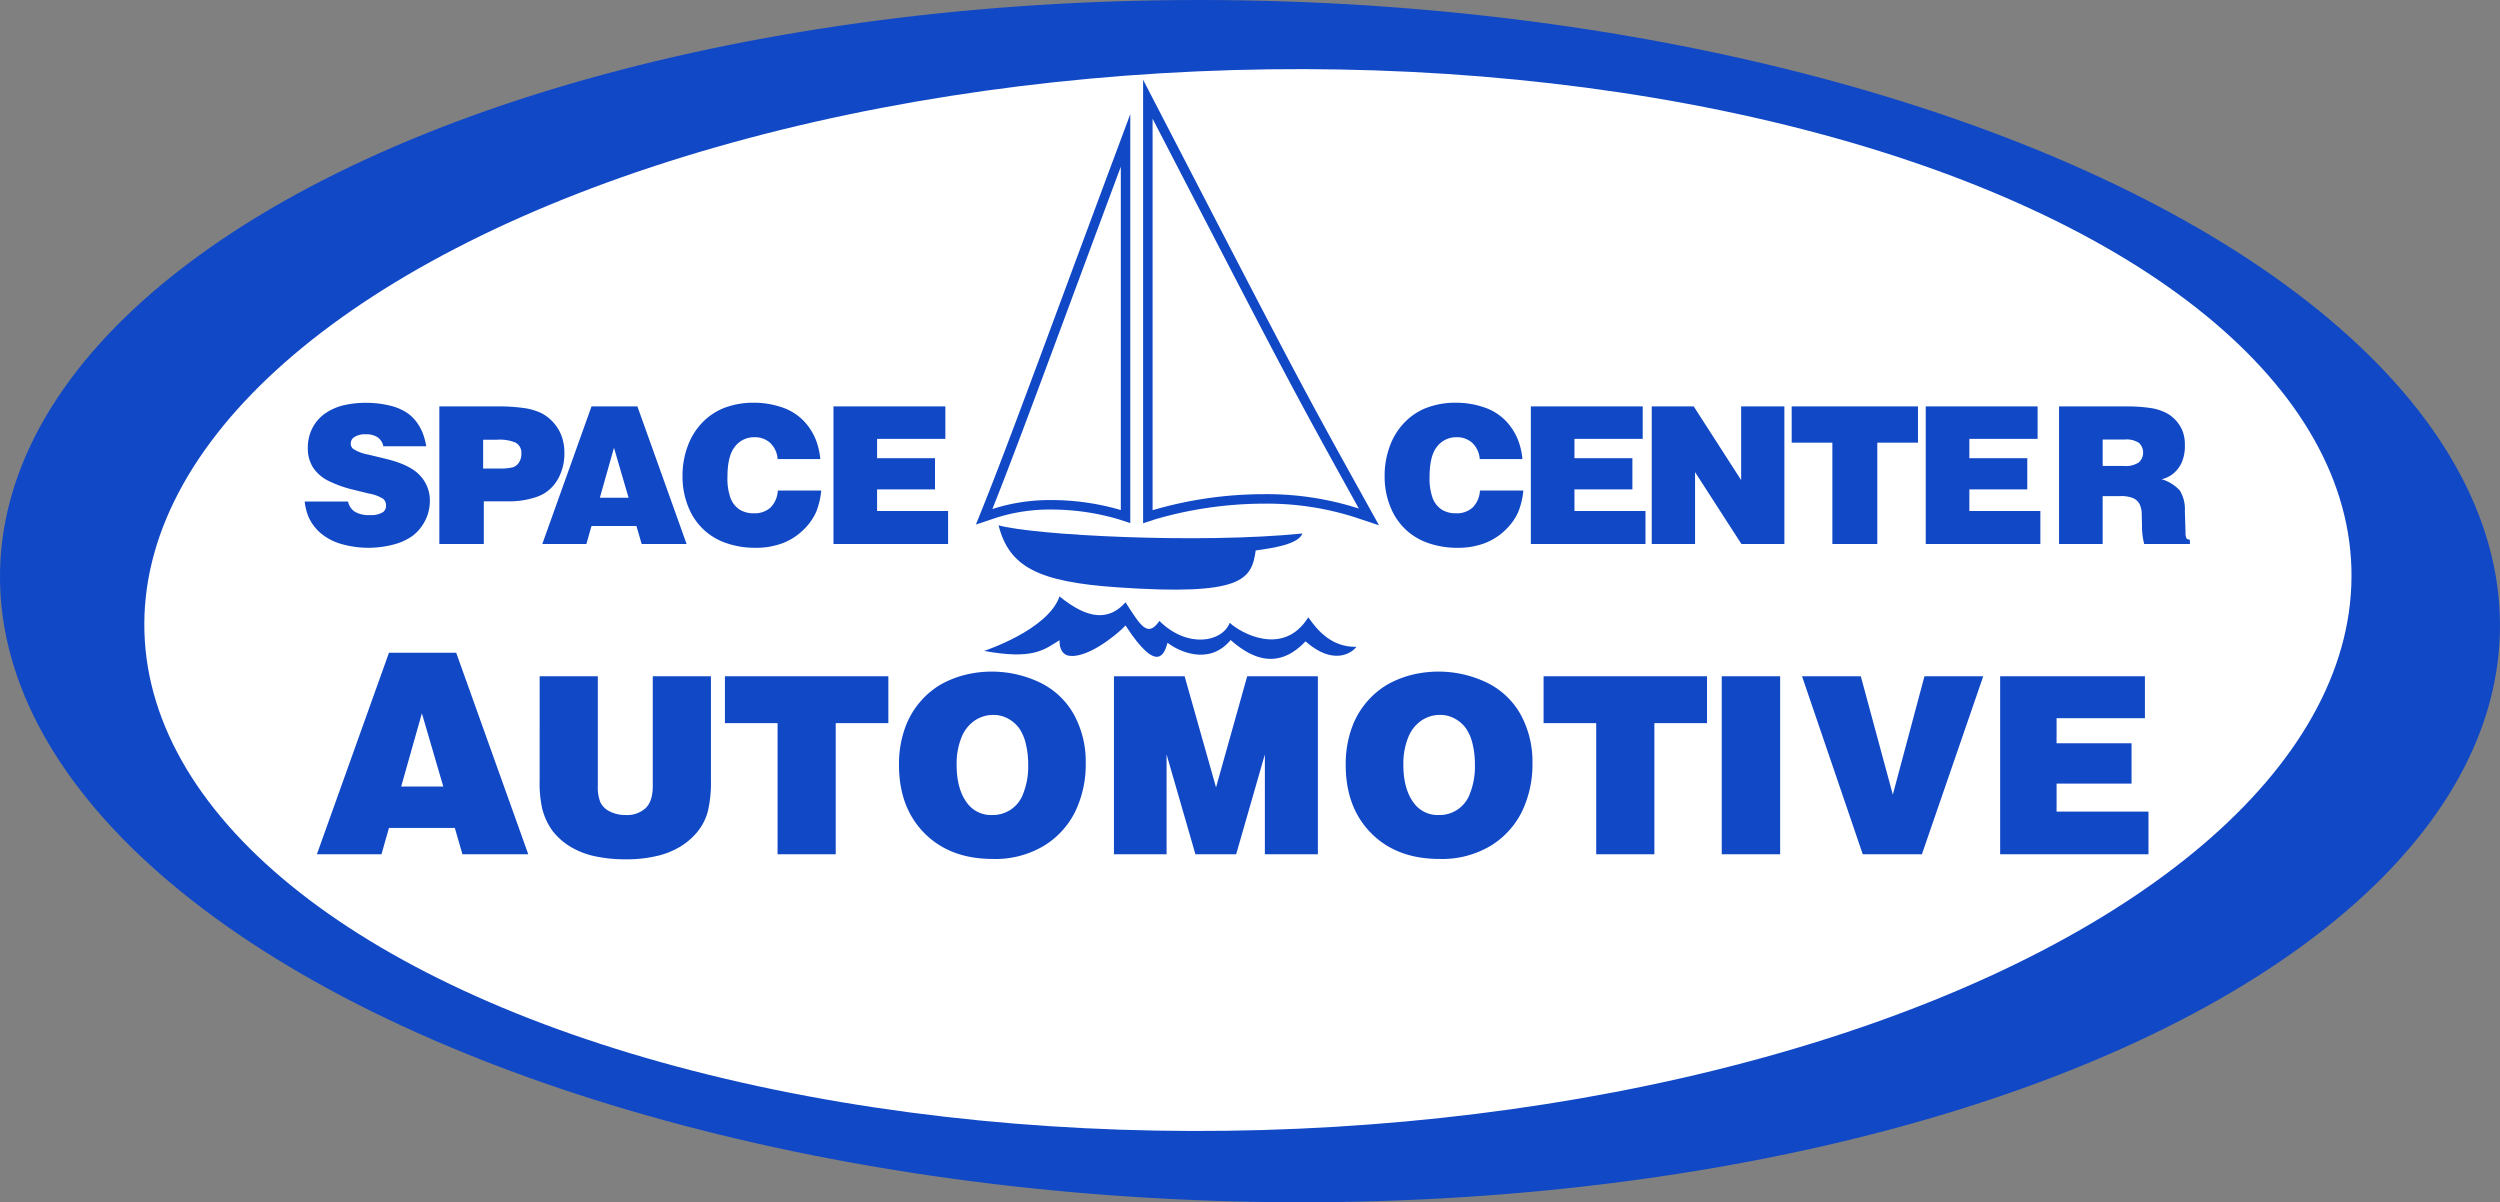 <svg id="Layer_2" data-name="Layer 2" xmlns="http://www.w3.org/2000/svg" width="527.312" height="253.588" viewBox="0 0 527.312 253.588"><rect x="0" y="0" width="527.312" height="253.588" fill="#808080" stroke="none"/><defs><style>.cls-1{fill:#1148c6;}.cls-2{fill:#fff;}</style></defs><title>space center automotive</title><ellipse class="cls-1" cx="263.605" cy="126.85" rx="126.655" ry="263.721" transform="translate(130.165 387.099) rotate(-88.548)"/><ellipse class="cls-2" cx="263.164" cy="126.624" rx="232.851" ry="111.83" transform="translate(-3.491 7.586) rotate(-1.653)"/><path class="cls-1" d="M66.787,180.247,81.992,137.737H96.171l15.205,42.51H97.49l-1.611-5.566H81.992l-1.582,5.566ZM88.935,150.51l-4.365,15.439h8.877Zm24.84-7.814h12.267v23.136a8.448,8.448,0,0,0,.557,3.481,4.214,4.214,0,0,0,2.005,1.915,7.207,7.207,0,0,0,3.312.737,5.794,5.794,0,0,0,4.218-1.462q1.501-1.462,1.501-4.671V142.696h12.267v21.919a26.265,26.265,0,0,1-.647,6.547,11.452,11.452,0,0,1-2.135,4.257,14.27,14.27,0,0,1-3.636,3.183,16.83,16.83,0,0,1-5.06,2.019,27.576,27.576,0,0,1-6.327.686,30.018,30.018,0,0,1-6.91-.699,16.687,16.687,0,0,1-5.059-2.044,13.941,13.941,0,0,1-3.571-3.17,13.554,13.554,0,0,1-2.265-4.878,25.182,25.182,0,0,1-.518-5.978Zm39.079,0h34.471v9.886h-11.102v27.665H163.956V152.582H152.854Zm56.486,38.534q-9.006,0-14.389-5.422-5.383-5.421-5.383-14.401A22.46,22.46,0,0,1,190.811,153.695a17.339,17.339,0,0,1,3.352-5.758,17.068,17.068,0,0,1,4.386-3.598,21.029,21.029,0,0,1,4.956-1.94,23.502,23.502,0,0,1,15.838,1.643,16.282,16.282,0,0,1,7.143,6.767,20.637,20.637,0,0,1,2.472,10.209,22.95,22.95,0,0,1-2.174,10.131,17.533,17.533,0,0,1-6.612,7.285A19.928,19.928,0,0,1,209.34,181.23Zm-.155-9.265a6.792,6.792,0,0,0,6.599-4.567,15.304,15.304,0,0,0,1.035-5.965,18.374,18.374,0,0,0-.504-4.516,9.752,9.752,0,0,0-1.359-3.196,7.038,7.038,0,0,0-2.291-2.044,6.385,6.385,0,0,0-3.248-.828,6.957,6.957,0,0,0-3.804,1.139,7.69,7.69,0,0,0-2.834,3.532,14.759,14.759,0,0,0-1.048,5.914q0,5.279,2.407,8.255A6.222,6.222,0,0,0,209.185,171.965Zm25.724,8.281V142.696h14.906l6.625,23.446,6.573-23.446h14.906v37.55H266.74V159.181L260.684,180.247h-8.592l-6.082-21.065v21.065Zm68.657.983q-9.006,0-14.389-5.422-5.383-5.421-5.383-14.401a22.46,22.46,0,0,1,1.242-7.712,17.339,17.339,0,0,1,3.352-5.758,17.068,17.068,0,0,1,4.386-3.598,21.029,21.029,0,0,1,4.956-1.94,23.502,23.502,0,0,1,15.838,1.643,16.282,16.282,0,0,1,7.143,6.767,20.637,20.637,0,0,1,2.472,10.209,22.95,22.95,0,0,1-2.174,10.131,17.533,17.533,0,0,1-6.612,7.285A19.928,19.928,0,0,1,303.565,181.23Zm-.155-9.265a6.792,6.792,0,0,0,6.599-4.567,15.304,15.304,0,0,0,1.035-5.965,18.374,18.374,0,0,0-.504-4.516,9.752,9.752,0,0,0-1.359-3.196,7.038,7.038,0,0,0-2.291-2.044,6.385,6.385,0,0,0-3.248-.828,6.957,6.957,0,0,0-3.804,1.139,7.69,7.69,0,0,0-2.834,3.532,14.759,14.759,0,0,0-1.048,5.914q0,5.279,2.407,8.255A6.222,6.222,0,0,0,303.41,171.965Zm22.119-29.269h34.471v9.886H348.898v27.665h-12.267V152.582H325.529Zm37.578,37.55V142.696h12.318v37.55Zm16.934-37.55h12.396l6.754,24.973,6.677-24.973h12.396l-12.939,37.55H392.851Zm41.787,37.55V142.696h30.537V151.547H433.733v5.279h15.812v8.514h-15.812v5.9h19.383v9.006Z" transform="translate(0.051 -0.056)"/><path class="cls-1" d="M89.856,94.18H80.817a3.167,3.167,0,0,0-1.21-1.89,4.379,4.379,0,0,0-2.55-.63,4.011,4.011,0,0,0-2.48.66,1.573,1.573,0,0,0-.64,1.3,1.39,1.39,0,0,0,.48,1.1,8.738,8.738,0,0,0,3.22,1.22l3.7.9q5.139,1.24,7.209,3.52a7.616,7.616,0,0,1,2.07,5.28,9.009,9.009,0,0,1-1.07,4.37,9.22,9.22,0,0,1-2.63,3.11,12.206,12.206,0,0,1-4.04,1.81A20.727,20.727,0,0,1,72.018,114.818a11.715,11.715,0,0,1-4.35-2.24,9.769,9.769,0,0,1-2.59-3.38,11.395,11.395,0,0,1-.86-3.36h9.139a3.42,3.42,0,0,0,1.38,2.12,5.748,5.748,0,0,0,3.26.74,4.622,4.622,0,0,0,2.76-.64,1.6,1.6,0,0,0,.62-1.34,1.863,1.863,0,0,0-.57-1.419,8.396,8.396,0,0,0-3.129-1.16l-3.32-.82a23.988,23.988,0,0,1-4.88-1.72,8.378,8.378,0,0,1-3.439-2.84,7.433,7.433,0,0,1-1.16-4.22,8.892,8.892,0,0,1,1.04-4.34,8.508,8.508,0,0,1,2.79-3.06,11.554,11.554,0,0,1,3.899-1.64,20.276,20.276,0,0,1,4.43-.48,21.056,21.056,0,0,1,4.979.55,11.421,11.421,0,0,1,3.6,1.44A8.447,8.447,0,0,1,87.797,89.05a10.535,10.535,0,0,1,1.31,2.34A14.357,14.357,0,0,1,89.856,94.18ZM92.616,114.798V85.78H104.475a38.324,38.324,0,0,1,6.26.38,12.574,12.574,0,0,1,3.47,1.07A9.023,9.023,0,0,1,118.414,92.05a10.42,10.42,0,0,1,.58,3.589,11.011,11.011,0,0,1-.71,4.05,9.191,9.191,0,0,1-1.69,2.88,8.419,8.419,0,0,1-2.04,1.67,10.219,10.219,0,0,1-2.24.88,17.188,17.188,0,0,1-4.899.68h-5.419V114.798ZM101.855,92.8v6.079h3.42a10.771,10.771,0,0,0,2.82-.25,2.425,2.425,0,0,0,1.31-1.01,3.221,3.221,0,0,0,.51-1.84,2.429,2.429,0,0,0-1.17-2.34A8.517,8.517,0,0,0,104.895,92.8ZM114.334,114.798l10.379-29.018h9.679l10.379,29.018h-9.479l-1.1-3.8h-9.479l-1.08,3.8Zm15.119-20.298-2.979,10.539h6.06Zm43.517,2.38h-9a5.205,5.205,0,0,0-1.55-3.39,4.716,4.716,0,0,0-3.33-1.21,5.05,5.05,0,0,0-4.11,1.959q-1.59,1.961-1.59,6.36a12.098,12.098,0,0,0,.68,4.6,5.037,5.037,0,0,0,1.89,2.35,5.499,5.499,0,0,0,3.01.77,4.932,4.932,0,0,0,3.5-1.21,5.459,5.459,0,0,0,1.54-3.59h9.159a16.339,16.339,0,0,1-1.08,4.54,11.94,11.94,0,0,1-2.61,3.68,12.717,12.717,0,0,1-4.36,2.85A15.709,15.709,0,0,1,159.27,115.598a18.334,18.334,0,0,1-6.129-.99,13.139,13.139,0,0,1-4.72-2.79,13.303,13.303,0,0,1-2.99-4.14,16.921,16.921,0,0,1-1.52-7.239,17.723,17.723,0,0,1,1.1-6.299,14.027,14.027,0,0,1,3.02-4.9,13.07,13.07,0,0,1,4.259-2.979,16.785,16.785,0,0,1,6.6-1.26,18.18,18.18,0,0,1,5.899.94,11.403,11.403,0,0,1,4.54,2.75,12.485,12.485,0,0,1,2.72,4.169A14.782,14.782,0,0,1,172.969,96.88Zm2.779,17.918V85.78h23.598v6.839H184.948v4.08h12.219V103.279H184.948v4.56h14.979V114.798ZM321.063,96.88h-9a5.205,5.205,0,0,0-1.55-3.39,4.716,4.716,0,0,0-3.33-1.21,5.05,5.05,0,0,0-4.11,1.959q-1.59,1.961-1.59,6.36a12.098,12.098,0,0,0,.68,4.6,5.037,5.037,0,0,0,1.89,2.35,5.499,5.499,0,0,0,3.01.77,4.932,4.932,0,0,0,3.5-1.21,5.459,5.459,0,0,0,1.54-3.59h9.159a16.339,16.339,0,0,1-1.08,4.54,11.94,11.94,0,0,1-2.61,3.68,12.717,12.717,0,0,1-4.36,2.85,15.709,15.709,0,0,1-5.85,1.01,18.334,18.334,0,0,1-6.129-.99,13.139,13.139,0,0,1-4.72-2.79,13.303,13.303,0,0,1-2.99-4.14,16.921,16.921,0,0,1-1.52-7.239,17.723,17.723,0,0,1,1.1-6.299,14.027,14.027,0,0,1,3.02-4.9,13.07,13.07,0,0,1,4.259-2.979,16.785,16.785,0,0,1,6.6-1.26,18.18,18.18,0,0,1,5.899.94,11.403,11.403,0,0,1,4.54,2.75,12.485,12.485,0,0,1,2.72,4.169A14.782,14.782,0,0,1,321.063,96.88ZM322.843,114.798V85.78h23.598v6.839H332.042v4.08h12.219V103.279H332.042v4.56h14.979V114.798Zm25.498,0V85.78h8.859l10,15.539V85.78h9.119V114.798h-9.06l-9.779-15.159V114.798Zm29.518-29.018h26.638v7.639h-8.579V114.798h-9.479V93.42h-8.579ZM406.135,114.798V85.78h23.598v6.839H415.334v4.08h12.219V103.279H415.334v4.56h14.979V114.798Zm28.118,0V85.78h14.179a32.786,32.786,0,0,1,5.0.32,11.014,11.014,0,0,1,3.33,1,7.555,7.555,0,0,1,3.58,3.959,8.309,8.309,0,0,1,.45,2.94,8.639,8.639,0,0,1-.69,3.66,6.432,6.432,0,0,1-1.95,2.44,6.243,6.243,0,0,1-2.24,1.04,8.668,8.668,0,0,1,3.8,2.35,7.577,7.577,0,0,1,1.08,4.35l.14,4.58a2.534,2.534,0,0,0,.2,1.18.956.956,0,0,0,.72.3v.9h-9.64a15.004,15.004,0,0,1-.46-4.02l-.06-2.14a4.919,4.919,0,0,0-.47-2.29,2.891,2.891,0,0,0-1.35-1.23,6.731,6.731,0,0,0-2.72-.42h-3.7V114.798Zm9.199-16.459h4.54a4.859,4.859,0,0,0,3.1-.76,2.816,2.816,0,0,0,.04-4.089,4.743,4.743,0,0,0-3.02-.73h-4.66Z" transform="translate(0.051 -0.056)"/><path class="cls-1" d="M243.057,25.092c28.172,54.414,29.186,56.413,43.511,82.234a63.179,63.179,0,0,0-19.997-3.037,83.806,83.806,0,0,0-23.513,3.378V25.092m-2-8.213v93.546l2.622-.857a82.641,82.641,0,0,1,22.892-3.279,60.955,60.955,0,0,1,19.362,2.934l4.882,1.635L288.317,106.356c-14.014-25.262-15.057-27.276-41.77-78.874l-1.713-3.309-3.776-7.294Z" transform="translate(0.051 -0.056)"/><path class="cls-1" d="M236.355,35.22v72.416a52.192,52.192,0,0,0-14.641-2.103,39.336,39.336,0,0,0-12.452,1.891C214.611,94.104,223.758,69.018,236.355,35.22m2-11.093-3.874,10.395c-3.502,9.397-6.738,18.12-9.699,26.104-7.556,20.371-13.524,36.461-17.375,46.054l-1.613,4.016,4.104-1.375a37.2,37.2,0,0,1,11.816-1.788,50.397,50.397,0,0,1,14.019,2.004l2.622.857V24.127Z" transform="translate(0.051 -0.056)"/><path class="cls-1" d="M210.568,110.858c7.404,2.075,42.16,3.94,64.085,1.724-.766,2.216-6.021,3.064-9.84,3.574-.905,6.16-2.702,9.606-29.128,7.787C218.93,122.795,212.802,119.635,210.568,110.858Z" transform="translate(0.051 -0.056)"/><path class="cls-1" d="M207.528,137.348s13.462-4.404,15.901-11.489c6.128,4.979,10.46,5.098,13.926,1.245,3.213,4.983,4.649,7.514,7.138,3.926,6.032,5.936,13.309,4.404,14.84.383,2.202,2.106,11.323,7.276,16.564-1.149,2.022,2.872,4.979,6.319,10.149,6.223-1.053,1.436-4.979,3.926-10.723-1.149-3.255,3.388-8.33,6.376-15.798-.287-4.691,5.649-11.329,2.157-13.309.574-.605,2.011-1.915,7.072-8.862-3.638-1.766,1.915-8.399,7.313-12.279,6.304-1.532-.574-1.648-2.244-1.648-3.201C220.173,137.1,217.877,139.263,207.528,137.348Z" transform="translate(0.051 -0.056)"/><path class="cls-2" d="M182.626,196.173a1.111,1.111,0,0,1,.243.104c.139.069.254.127.346.173l.52-.139.208.035q-.104,0,.381-.243.485-.242,1.161-.537.676-.294,1.352-.52a3.64,3.64,0,0,1,.918-.226,5.22,5.22,0,0,1,2.946.953,5.959,5.959,0,0,1,2.114,2.409,12.754,12.754,0,0,1,.901,3.136,22.202,22.202,0,0,1,.347,3.864,23.315,23.315,0,0,1-.867,6.966,12.194,12.194,0,0,1-.71,1.732,4.865,4.865,0,0,1-.71,1.144,8.545,8.545,0,0,0-.572.729,10.067,10.067,0,0,1-1.092,1.229,9.2,9.2,0,0,1-1.473,1.161,3.137,3.137,0,0,1-1.715.52,6.172,6.172,0,0,1-2.235-.502,9.685,9.685,0,0,1-2.201-1.195,4.314,4.314,0,0,1-1.074-1.144,9.842,9.842,0,0,1-.918-1.699,11.145,11.145,0,0,1-.624-1.94,6.429,6.429,0,0,1-.156-1.906l.139-2.599q.069-1.525.277-3.431a38.118,38.118,0,0,1,.797-4.436,5.365,5.365,0,0,0,.243-1.213l-.035-1.109a.97.97,0,0,1,.364-.849A3.654,3.654,0,0,1,182.626,196.173Zm5.857,1.213-.416.035a3.187,3.187,0,0,1-.676.052,1.557,1.557,0,0,0-.329,0,.236.236,0,0,0-.156.086,2.741,2.741,0,0,1-.225.243,7.648,7.648,0,0,0-1.698,4.124c-.023.116-.041.191-.052.225-.012.035-.11.076-.295.122q-.207.104-.381.988a20.045,20.045,0,0,0-.277,1.993q-.104,1.11-.173,2.218-.07,1.11-.069,1.664,0,.97.052,1.906a16.146,16.146,0,0,0,.19,1.768,5.822,5.822,0,0,0,.173.78q.138.503.329,1.005a4.97,4.97,0,0,0,.416.867c.15.242.294.353.433.329l.485-.069a3.775,3.775,0,0,0,2.686-1.646,12.531,12.531,0,0,0,1.542-3.622,18.939,18.939,0,0,0,.52-4.921,24.113,24.113,0,0,0-.52-5.129q-.103-.519-.173-.78a2.509,2.509,0,0,0-.173-.468c-.069-.139-.162-.3-.277-.485q-.174-.278-.485-.832-.242-.381-.26-.416C188.662,197.398,188.599,197.385,188.483,197.385Zm13.238,11.194q.312.763.433,1.092a5.072,5.072,0,0,1,.191.641q.069.312.156.849.086.538.329,1.715l.069.381-.069.658v1.386a5.597,5.597,0,0,1-.086.901q-.087.52-.208,1.039-.122.52-.243.937a2.757,2.757,0,0,1-.225.589q-.312.658-.485,1.005a6.4,6.4,0,0,1-.329.589,2.807,2.807,0,0,1-.381.468,7.322,7.322,0,0,1-.676.572,2.23,2.23,0,0,0-.468.468.838.838,0,0,1-.71.295,2.189,2.189,0,0,1-1.473-.555,4.371,4.371,0,0,1-1.057-1.403,8.344,8.344,0,0,1-.641-1.854,8.574,8.574,0,0,1-.225-1.871v-1.542q0-1.162.035-2.479.034-1.316.139-2.443a3.721,3.721,0,0,1,.312-1.438.398.398,0,0,0,.139-.277,1.22,1.22,0,0,0-.26-.554,2.28,2.28,0,0,1-.26-1.248,1.779,1.779,0,0,1,.121-.78.668.668,0,0,1,.26-.294,1.471,1.471,0,0,1,.26-.104c.081-.023.121-.116.121-.277,0-.092.018-.334.052-.728q.052-.589.121-1.628l.139-2.288.139-1.664a.688.688,0,0,0-.226-.554.82.82,0,0,1-.26-.555,1.659,1.659,0,0,1,.104-.485,5.782,5.782,0,0,0,.277-1.057,2.078,2.078,0,0,1,.086-.468.302.302,0,0,1,.26-.173q.208-.034.797-.208l.762-.208,1.109-.069.346-.069q.07,0,.347.381l.312.416q.589.727.485,1.022a5.142,5.142,0,0,1-.381.78,4.192,4.192,0,0,0-.502,1.369q-.26,1.058-.485,2.305-.226,1.247-.364,2.356a14.818,14.818,0,0,0-.139,1.49c0,.185.081.266.243.243l.416-.104a3.375,3.375,0,0,1,.797-.139h.589a1.103,1.103,0,0,1,.728.26.804.804,0,0,1,.312.641,3.019,3.019,0,0,0-.104.451,1.121,1.121,0,0,0,.104.555,1.496,1.496,0,0,0,.225.294c.081.081.156.156.225.225a.538.538,0,0,1,.104.381q0,.694-.381.693c-.023,0-.099-.005-.226-.017a.694.694,0,0,1-.156-.018A2.194,2.194,0,0,0,201.722,208.579Zm-2.079-.139q-.139,0-.277.416a3.063,3.063,0,0,0-.139.97q0,.312-.052,1.022-.052.71-.122,1.577-.07.867-.121,1.768-.052.902-.052,1.629,0,.901.035,1.681.034.779.104,1.473a1.921,1.921,0,0,0,.208.745c.115.219.231.329.347.329q.728,0,1.022-1.109a12.008,12.008,0,0,0,.364-2.442,22.29,22.29,0,0,0,0-2.479q-.07-1.143-.069-1.213l-.139-.797-.347-1.144a7.86,7.86,0,0,1-.381-1.646A.97.97,0,0,0,199.643,208.441Zm23.481-11.09a1.082,1.082,0,0,1-.502-.208,1.251,1.251,0,0,0-.676-.208,2.089,2.089,0,0,0-1.629,1.057,10.707,10.707,0,0,0-1.334,2.651,22.446,22.446,0,0,0-.918,3.431,18.372,18.372,0,0,0-.347,3.396,9.205,9.205,0,0,0,.087,1.074q.086.694.225,1.473.138.779.329,1.542a7.093,7.093,0,0,0,.398,1.213l.243.52.451.347a4.482,4.482,0,0,1,.745.71,1.857,1.857,0,0,0,.433.433,3.146,3.146,0,0,0,1.664.484,3.837,3.837,0,0,0,2.426-1.039,8.331,8.331,0,0,0,.988-.936q.468-.52.814-.97.346-.45.572-.745c.15-.196.248-.295.294-.295a1.088,1.088,0,0,1,.832.381q.346.382.346.555a2.902,2.902,0,0,1-.416,1.352,10.74,10.74,0,0,1-1.022,1.525,17.351,17.351,0,0,1-1.3,1.455,12.081,12.081,0,0,1-1.248,1.108,2.013,2.013,0,0,1-.762.451,9.13,9.13,0,0,1-1.005.294,8.418,8.418,0,0,1-1.005.174c-.324.034-.554.052-.693.052a8.547,8.547,0,0,1-1.178-.069,3.244,3.244,0,0,1-.901-.26,4.547,4.547,0,0,1-.832-.503,12.029,12.029,0,0,1-.97-.831,14.357,14.357,0,0,1-1.681-1.906,10.141,10.141,0,0,1-1.022-1.698,13.727,13.727,0,0,1-.797-4.921,22.394,22.394,0,0,1,1.629-8.56,10.276,10.276,0,0,1,2.513-3.743,4.777,4.777,0,0,1,3.24-1.352q.312,0,1.299.122a12.26,12.26,0,0,1,2.027.433,7.78,7.78,0,0,1,1.854.814,1.446,1.446,0,0,1,.814,1.23q0,.243-.052.867-.052.624-.052.762a21.113,21.113,0,0,0,.139,3.258,1.223,1.223,0,0,1,.035.347.891.891,0,0,1-.45.676,1.439,1.439,0,0,1-.624.329,1.981,1.981,0,0,0-.589.086,1.564,1.564,0,0,1-.381.087,2.05,2.05,0,0,1-.312-.104,5.289,5.289,0,0,1-.606-.277q-.33-.173-.606-.329-.278-.156-.277-.26a2.658,2.658,0,0,0-.104-.693,6.347,6.347,0,0,1-.069-1.525l.104-2.564A2.582,2.582,0,0,0,223.123,197.351Zm9.253,14.521a3.224,3.224,0,0,0-.035.451v.346a4.208,4.208,0,0,0,.434,1.768,1.349,1.349,0,0,0,1.23.936.715.715,0,0,0,.433-.139.777.777,0,0,1,.468-.138c.162,0,.41-.227.745-.676q.502-.676,1.022-1.369a12.262,12.262,0,0,1,.901-1.092q.381-.398.381.191c-.023.116-.046.231-.069.346l.069.867a2.402,2.402,0,0,1-.589,1.768,15.242,15.242,0,0,0-1.04,1.144c-.254.323-.45.584-.589.779a2.394,2.394,0,0,1-.416.468,1.71,1.71,0,0,1-.468.277,4.86,4.86,0,0,1-.745.208l-1.421.277a1.1,1.1,0,0,1-.589-.139,7.131,7.131,0,0,1-.78-.416q-.399-.242-.745-.502a2.51,2.51,0,0,1-.451-.398,4.87,4.87,0,0,1-.659-1.369,7.338,7.338,0,0,1-.381-1.681q-.035-.277-.052-2.183-.018-1.906-.017-5.372,0-.346.121-1.525.121-1.178.277-2.53.156-1.351.312-2.53a12.587,12.587,0,0,1,.26-1.525,6.054,6.054,0,0,0,.312-1.456l-.035-.555q0-.242.364-.468a4.066,4.066,0,0,1,.814-.381,11.505,11.505,0,0,1,1.248-.33,5.258,5.258,0,0,1,.918.173,12.181,12.181,0,0,1,1.438.451,1.696,1.696,0,0,1,.71.797,7.291,7.291,0,0,1,.555,1.421,12.648,12.648,0,0,1,.347,1.664,11.213,11.213,0,0,1,.121,1.525Q236.778,206.084,232.376,211.872Zm-.035-2.807a13.522,13.522,0,0,0,2.184-7.59c0-.185-.012-.508-.035-.97q-.035-.693-.139-1.836-.139-1.594-.624-1.594-.208,0-.398.814a20.458,20.458,0,0,0-.347,2.062q-.156,1.247-.277,2.738-.122,1.49-.208,2.824-.087,1.334-.122,2.322Q232.342,208.822,232.342,209.065Zm7.139-4.817a5.152,5.152,0,0,0,1.334-.381,7.762,7.762,0,0,1,2.201-.451l1.109-.104a1.17,1.17,0,0,1,.936.347,4.726,4.726,0,0,1,.901,1.074,6.284,6.284,0,0,1,.676,1.49,5.342,5.342,0,0,1,.26,1.594,6.011,6.011,0,0,1-.329,1.94,4.144,4.144,0,0,1-.849,1.525q-1.006,1.11-1.369,1.421a1.184,1.184,0,0,1-.785.312.793.793,0,0,0-.351.086.724.724,0,0,1-.316.087q-.07,0-.544-.087a4.504,4.504,0,0,0-.755-.086q-.316,0-.316.416a2.778,2.778,0,0,0,.576,1.75,1.67,1.67,0,0,0,1.343.745,4.296,4.296,0,0,0,3.21-1.698,3.284,3.284,0,0,0,.451-.485q.45-.52.832-1.005.381-.485.45-.554.138,0,.139.173V213.57a1.855,1.855,0,0,0,.018.242,2.611,2.611,0,0,1,.017.312,2.423,2.423,0,0,1-.589,1.282,8.604,8.604,0,0,1-1.508,1.543,10.202,10.202,0,0,1-2.044,1.282,5.105,5.105,0,0,1-2.201.537,2.259,2.259,0,0,1-1.075-.277,6.092,6.092,0,0,1-1.144-.832,6.001,6.001,0,0,1-1.403-1.698,5.034,5.034,0,0,1-.398-2.217q0-1.144.052-2.027.052-.884.156-1.716.104-.831.295-1.75.19-.918.468-2.097.138-.554.277-1.04Q239.341,204.629,239.481,204.247Zm3.812.659-.277-.139q-.174-.104-.451.849-.278.954-.537,2.148-.26,1.196-.468,2.27a12.194,12.194,0,0,0-.208,1.248q0,.139.329.312a1.27,1.27,0,0,0,.572.173.952.952,0,0,0,.814-.606,6.212,6.212,0,0,0,.538-1.404,11.186,11.186,0,0,0,.294-1.577q.086-.78.086-1.126a6.164,6.164,0,0,0-.208-1.559,1.072,1.072,0,0,0-.139-.364A1.185,1.185,0,0,0,243.293,204.906Zm11.297,10.189c-.093.138-.249.404-.468.796q-.33.59-.763,1.214a6.1,6.1,0,0,1-.987,1.108,1.692,1.692,0,0,1-1.109.485,2.431,2.431,0,0,1-2.184-1.387,6.205,6.205,0,0,1-.797-3.153,18.211,18.211,0,0,1,.208-2.53q.207-1.455.554-3.258a11.432,11.432,0,0,1,.572-1.698,7.756,7.756,0,0,1,1.248-2.114,3.431,3.431,0,0,1,1.837-1.195q1.057-.26,2.374,1.057a.474.474,0,0,0,.312.173q.103,0,.641.069a6.82,6.82,0,0,1,1.144.26,4.529,4.529,0,0,1,1.091.503.924.924,0,0,1,.485.797,1.075,1.075,0,0,1-.139.329,1.076,1.076,0,0,0-.139.33v.658a7.175,7.175,0,0,1-.45,2.045,9.252,9.252,0,0,0-.451,2.945,4.663,4.663,0,0,0,.26,1.473q.26.779.71.78a1.118,1.118,0,0,0,.728-.451,8.373,8.373,0,0,0,.78-.988q.363-.537.624-.987a1.986,1.986,0,0,1,.294-.451q.138,0,.139.208a3.289,3.289,0,0,1-.035.398,3.836,3.836,0,0,0-.035.502c0,.116.005.249.018.398.011.151.017.249.017.295a2.406,2.406,0,0,1-.277.745,5.685,5.685,0,0,1-.814,1.195,5.837,5.837,0,0,1-1.3,1.109,3.161,3.161,0,0,1-1.733.484,3.848,3.848,0,0,1-1.161-.52A3.429,3.429,0,0,1,254.59,215.095Zm-.624-9.565q-.139,0-.503.779a19.493,19.493,0,0,0-.762,1.958,24.51,24.51,0,0,0-.71,2.599,12.47,12.47,0,0,0-.312,2.668,6.284,6.284,0,0,0,.191,1.456c.126.532.317.797.572.797a12.315,12.315,0,0,0,.918-1.334,9.965,9.965,0,0,0,.607-1.265,3.551,3.551,0,0,0,.277-1.317l.139-.416.035-.693a8.19,8.19,0,0,1,.26-1.404,11.911,11.911,0,0,0,.312-1.733,4.015,4.015,0,0,0-.086-1.473A.851.851,0,0,0,253.967,205.53Zm9.426,2.634a12.482,12.482,0,0,0-.329,1.403q-.226,1.126-.572,2.374a21.33,21.33,0,0,1-.745,2.235q-.399.987-.849.987c-.093,0-.139-.08-.139-.242a3.158,3.158,0,0,1,.035-.364,3.905,3.905,0,0,0,.035-.502V212.946a3.557,3.557,0,0,1,.139-.901,6.63,6.63,0,0,0,.208-.936q.104-.623.173-1.23.07-.606.122-1.005c.035-.266.052-.364.052-.295a1.191,1.191,0,0,0-.104-.364q-.104-.26-.208-.572-.104-.312-.208-.606a1.516,1.516,0,0,1-.104-.398l.104-2.01.104-1.282-.035-.347a.211.211,0,0,1,.052-.156,2.647,2.647,0,0,1,.329-.225l.416-.381a1.502,1.502,0,0,1,.502-.294c.173-.058.237-.087.191-.087a1.313,1.313,0,0,1,.987.312.953.953,0,0,1,.295.658,1.385,1.385,0,0,1-.156.624,3.658,3.658,0,0,0-.156,1.352v.243c0,.116.115.173.347.173a2.853,2.853,0,0,0,2.01-.936q.208-.311.416-.329a.941.941,0,0,1,.485.122q.278.138.659.364a4.43,4.43,0,0,0,.936.398.621.621,0,0,1,.451.589,3.167,3.167,0,0,1-.121,1.04q-.156.59-.381,1.213a9.612,9.612,0,0,0-.329,1.074v.485a8.145,8.145,0,0,1-.226,1.836,8.263,8.263,0,0,0-.225,1.872,3.071,3.071,0,0,0,.243,1.508q.242.363,1.144.433l.347.07c.092,0,.208-.104.346-.312q.208-.312.451-.71.242-.398.451-.71.208-.312.347-.312c.092,0,.138.116.138.347v.797a5.627,5.627,0,0,1-.052,1.023,1.738,1.738,0,0,1-.329.537,12.694,12.694,0,0,1-1.854,1.767,2.995,2.995,0,0,1-1.438.763,2.69,2.69,0,0,1-1.646-.555,4.356,4.356,0,0,1-1.161-1.247,3.217,3.217,0,0,1-.52-1.524q0-1.318.069-2.045.07-.727.208-1.525l.416-2.183q.069-.277.104-.433a1.375,1.375,0,0,0,.035-.191.636.636,0,0,0-.156-.346c-.104-.139-.203-.208-.295-.208a.957.957,0,0,0-.398.139A1.273,1.273,0,0,1,263.393,208.164Zm22.887,6.584a7.125,7.125,0,0,1,1.386-.208c.046,0,.254.012.624.035q.554.035,1.664.139l.832.069a1.544,1.544,0,0,0,1.178-.381,7.101,7.101,0,0,0,1.022-1.022q.468-.571.832-1.057.364-.486.641-.485.138,0,.347.347a1.208,1.208,0,0,1,.208.589,1.914,1.914,0,0,1-.277.797,19.491,19.491,0,0,0-.866,2.184q-.208.589-.312.936a1.813,1.813,0,0,1-.243.537.973.973,0,0,1-.433.312q-.294.122-.849.295-.831.243-1.768.52a6.203,6.203,0,0,1-1.767.277,9.156,9.156,0,0,1-1.248-.104q-.728-.104-1.386-.226-.659-.122-1.109-.226-.451-.104-.416-.139l-1.525.763a1.209,1.209,0,0,1-.485.208,4.407,4.407,0,0,1-.797-.104,3.88,3.88,0,0,1-1.022-.363,3.17,3.17,0,0,1-.884-.676,1.435,1.435,0,0,1-.381-1.005q0-1.421.883-1.716a7.077,7.077,0,0,1,2.201-.294q.554,0,.901-1.057a13.484,13.484,0,0,0,.52-2.738q.173-1.68.243-3.76.069-2.079.069-4.089V201.527q0-.641.052-1.196a6.935,6.935,0,0,1,.191-1.091,11.928,11.928,0,0,1,.416-1.265,3.02,3.02,0,0,1,.554-.936,10.949,10.949,0,0,1,.78-.832,7.462,7.462,0,0,1,.728-.624,1.304,1.304,0,0,1,.398-.243,3.54,3.54,0,0,1,1.04-.139,3.675,3.675,0,0,1,1.802.555q.346-.104.901-.226a3.598,3.598,0,0,1,1.109-.069,2.303,2.303,0,0,1,1.022.347,1.835,1.835,0,0,1,.71,1.022l-.069.866.277,2.703a7.21,7.21,0,0,0,.208,1.352,2.974,2.974,0,0,1,.139.728,2.269,2.269,0,0,1-.312,1.248l.035.416q0,.242-.659.554a10.089,10.089,0,0,1-1.074.451,1.908,1.908,0,0,1-.572-.191,1.852,1.852,0,0,0-.676-.19c-.162,0-.231-.046-.208-.139l.069-.832a2.945,2.945,0,0,0-.19-1.057,15.678,15.678,0,0,1-.434-2.617q-.103-1.143-.225-2.062-.122-.918-.884-.918-.346,0-.606.936a17.492,17.492,0,0,0-.433,2.097q-.174,1.162-.26,2.235-.087,1.074-.087,1.352c0,.069.012.22.035.45q.034.347.035.901v1.144q0,.278-.035,1.144-.034.866-.086,1.854-.052.988-.104,1.854a7.77,7.77,0,0,1-.122,1.144,2.393,2.393,0,0,1-.19.502q-.156.33-.347.693-.19.364-.398.71A5.128,5.128,0,0,0,286.28,214.748Zm15.803.347c-.093.138-.249.404-.468.796q-.33.59-.763,1.214a6.1,6.1,0,0,1-.987,1.108,1.692,1.692,0,0,1-1.109.485,2.431,2.431,0,0,1-2.184-1.387,6.205,6.205,0,0,1-.797-3.153,18.211,18.211,0,0,1,.208-2.53q.207-1.455.554-3.258a11.431,11.431,0,0,1,.572-1.698,7.756,7.756,0,0,1,1.248-2.114,3.431,3.431,0,0,1,1.837-1.195q1.057-.26,2.374,1.057a.474.474,0,0,0,.312.173q.103,0,.641.069a6.82,6.82,0,0,1,1.144.26,4.529,4.529,0,0,1,1.091.503.924.924,0,0,1,.485.797,1.075,1.075,0,0,1-.139.329,1.075,1.075,0,0,0-.139.33v.658a7.175,7.175,0,0,1-.45,2.045,9.252,9.252,0,0,0-.451,2.945,4.663,4.663,0,0,0,.26,1.473q.26.779.71.78a1.118,1.118,0,0,0,.728-.451,8.373,8.373,0,0,0,.78-.988q.363-.537.624-.987a1.987,1.987,0,0,1,.294-.451q.138,0,.139.208a3.289,3.289,0,0,1-.035.398,3.836,3.836,0,0,0-.035.502c0,.116.005.249.018.398.011.151.017.249.017.295a2.406,2.406,0,0,1-.277.745,5.685,5.685,0,0,1-.814,1.195,5.837,5.837,0,0,1-1.3,1.109,3.161,3.161,0,0,1-1.733.484,3.848,3.848,0,0,1-1.161-.52A3.429,3.429,0,0,1,302.082,215.095Zm-.624-9.565q-.139,0-.503.779a19.493,19.493,0,0,0-.762,1.958,24.508,24.508,0,0,0-.71,2.599,12.47,12.47,0,0,0-.312,2.668,6.284,6.284,0,0,0,.191,1.456c.126.532.317.797.572.797a12.316,12.316,0,0,0,.918-1.334,9.964,9.964,0,0,0,.607-1.265,3.551,3.551,0,0,0,.277-1.317l.139-.416.035-.693a8.19,8.19,0,0,1,.26-1.404,11.91,11.91,0,0,0,.312-1.733,4.015,4.015,0,0,0-.086-1.473A.851.851,0,0,0,301.459,205.53Zm14.485,5.476a10.373,10.373,0,0,0,.693,2.287,1.424,1.424,0,0,0,1.386.901,3.164,3.164,0,0,0,.398-.017.488.488,0,0,0,.243-.122,3.515,3.515,0,0,0,.294-.294q.173-.19.52-.572l.554-.589a1.938,1.938,0,0,0,.381-.537c.046-.126.104-.19.173-.19.161,0,.243.173.243.52v.381c0,.208-.012.497-.035.867a.472.472,0,0,1-.069.312,6.213,6.213,0,0,0-.381.52,6.307,6.307,0,0,1-1.941,1.836,4.088,4.088,0,0,1-2.044.624,2.462,2.462,0,0,1-.866-.121,5.755,5.755,0,0,1-1.005-.606,2.637,2.637,0,0,1-.936-1.247,11.569,11.569,0,0,1-.433-1.474q-.156-.71-.277-1.144-.122-.433-.468-.225l-.243.035a.574.574,0,0,0-.468.624q.017.486-.018,1.56l-.035,1.872a1.084,1.084,0,0,0,.208.745,1.572,1.572,0,0,1,.208.987,3.358,3.358,0,0,1-.554.416,1.75,1.75,0,0,1-.867.381,6.284,6.284,0,0,1-1.022-.52,3.919,3.919,0,0,1-.676-.571.987.987,0,0,1-.312-.676,1.43,1.43,0,0,1,.035-.243,1.533,1.533,0,0,0,.035-.242,3.236,3.236,0,0,0-.069-.537,3.424,3.424,0,0,1-.069-.642l.035-1.594q.034-1.872.069-3.414.034-1.542.104-2.998.069-1.455.173-2.946.104-1.489.243-3.257a9.325,9.325,0,0,0,.069-1.161v-1.265a6.768,6.768,0,0,0-.069-1.213,1.082,1.082,0,0,0-.416-.589l.069-.381a1.998,1.998,0,0,1,1.872-1.629h.347l.347-.069a1.54,1.54,0,0,1,.242.035,1.739,1.739,0,0,0,.347.035,1.327,1.327,0,0,1,.728.295,1.21,1.21,0,0,1,.416,1.057l-.139.624a1.565,1.565,0,0,1,.208.347,2.459,2.459,0,0,1-.173.658,7.941,7.941,0,0,0-.312,1.456q-.243,1.871-.416,3.604-.174,1.734-.277,3.327a9.692,9.692,0,0,0,.867-.988,6.19,6.19,0,0,1,.832-.901,3.887,3.887,0,0,1,1.057-.659,3.944,3.944,0,0,1,1.542-.26,2.09,2.09,0,0,1,1.854.78,3.375,3.375,0,0,1,.537,1.958v.485a4.324,4.324,0,0,1-.884,2.755A5.624,5.624,0,0,1,315.944,211.006Zm-1.282-5.129q-.486-.104-1.091.624a8.155,8.155,0,0,0-1.057,1.646,6.465,6.465,0,0,0-.589,1.698q-.138.779.347.78a1.918,1.918,0,0,0,1.126-.381,3.751,3.751,0,0,0,.936-.97,5.697,5.697,0,0,0,.641-1.265,3.688,3.688,0,0,0,.243-1.23Q315.217,205.981,314.662,205.876Zm7.728-1.629a5.152,5.152,0,0,0,1.334-.381,7.762,7.762,0,0,1,2.201-.451l1.109-.104a1.17,1.17,0,0,1,.936.347,4.726,4.726,0,0,1,.901,1.074,6.284,6.284,0,0,1,.676,1.49,5.342,5.342,0,0,1,.26,1.594,6.011,6.011,0,0,1-.329,1.94,4.144,4.144,0,0,1-.849,1.525q-1.006,1.11-1.369,1.421a1.184,1.184,0,0,1-.785.312.793.793,0,0,0-.351.086.724.724,0,0,1-.316.087q-.07,0-.544-.087a4.504,4.504,0,0,0-.755-.086q-.316,0-.316.416a2.778,2.778,0,0,0,.576,1.75,1.67,1.67,0,0,0,1.343.745,4.296,4.296,0,0,0,3.21-1.698,3.284,3.284,0,0,0,.451-.485q.45-.52.832-1.005.381-.485.45-.554.138,0,.139.173V213.57a1.855,1.855,0,0,0,.018.242,2.611,2.611,0,0,1,.017.312,2.423,2.423,0,0,1-.589,1.282,8.604,8.604,0,0,1-1.508,1.543,10.202,10.202,0,0,1-2.044,1.282,5.105,5.105,0,0,1-2.201.537,2.259,2.259,0,0,1-1.075-.277,6.092,6.092,0,0,1-1.144-.832,6.001,6.001,0,0,1-1.403-1.698,5.034,5.034,0,0,1-.398-2.217q0-1.144.052-2.027.052-.884.156-1.716.104-.831.295-1.75.19-.918.468-2.097.138-.554.277-1.04Q322.25,204.629,322.39,204.247Zm3.812.659-.277-.139q-.174-.104-.451.849-.278.954-.537,2.148-.26,1.196-.468,2.27a12.194,12.194,0,0,0-.208,1.248q0,.139.329.312a1.27,1.27,0,0,0,.572.173.952.952,0,0,0,.814-.606,6.212,6.212,0,0,0,.538-1.404,11.186,11.186,0,0,0,.294-1.577q.086-.78.086-1.126a6.164,6.164,0,0,0-.208-1.559,1.072,1.072,0,0,0-.139-.364A1.185,1.185,0,0,0,326.202,204.906Z" transform="translate(0.051 -0.056)"/></svg>